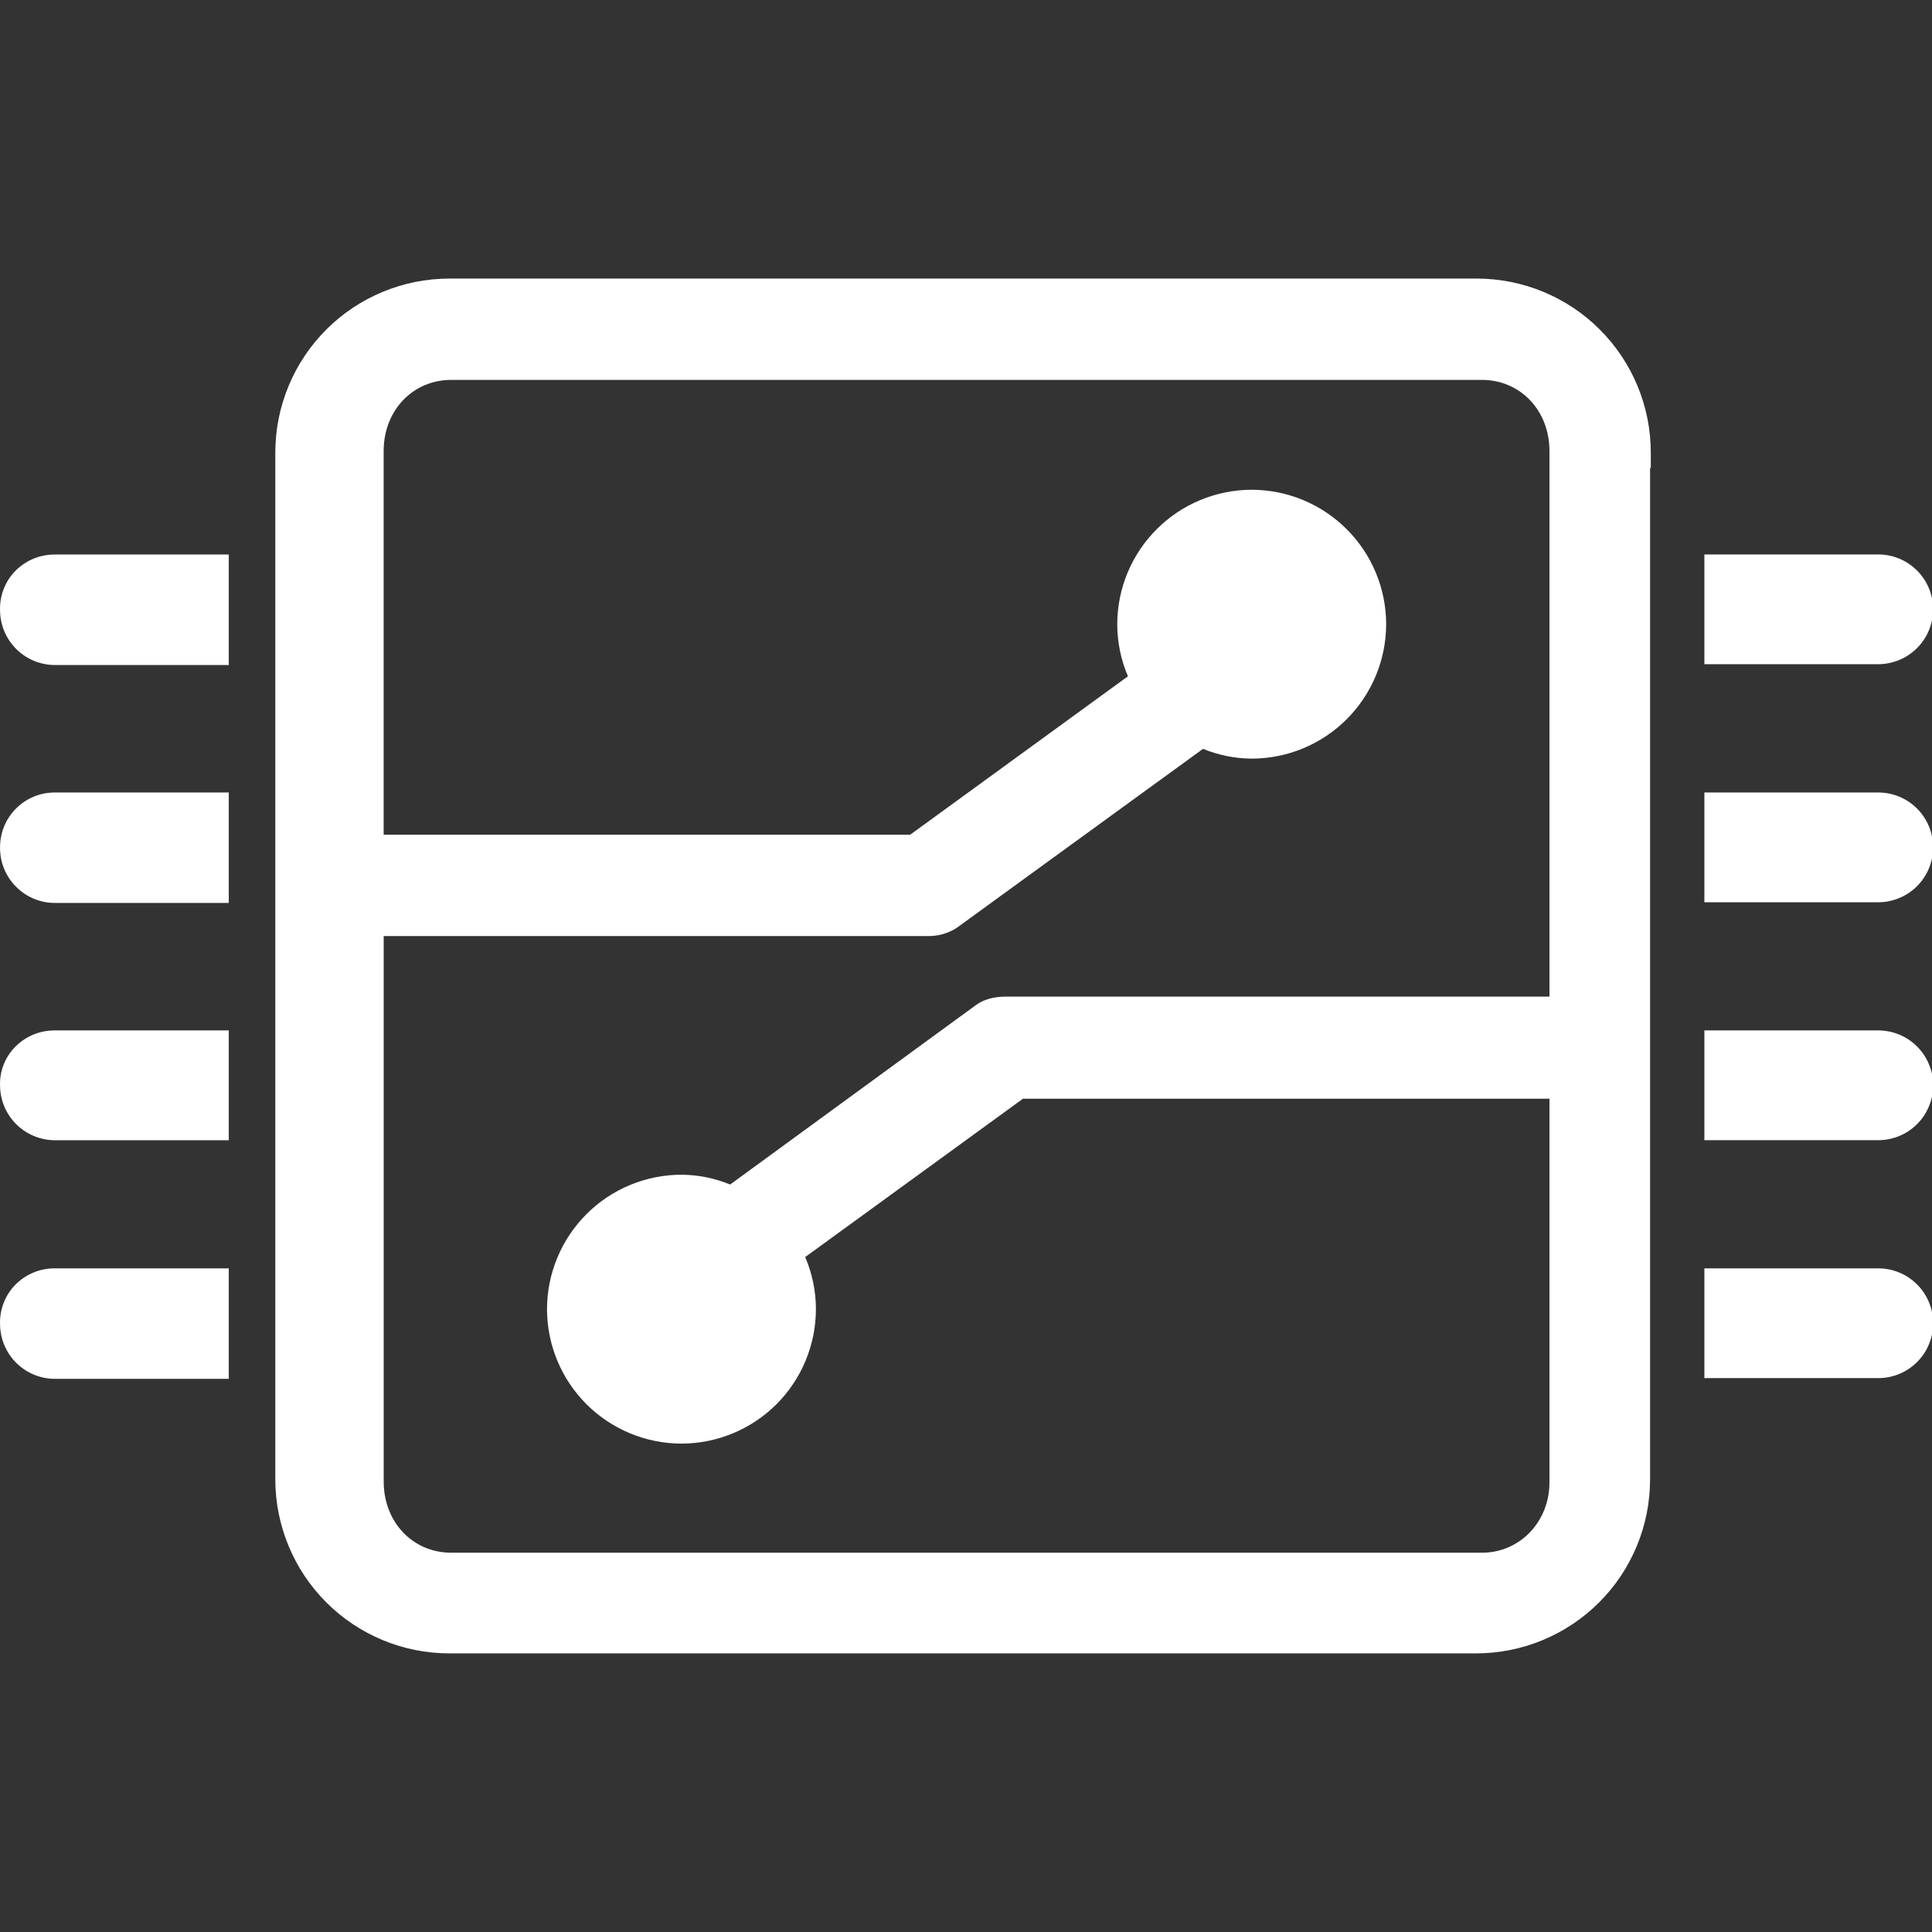 <svg xmlns="http://www.w3.org/2000/svg" fill="none" viewBox="0 0 38 38" height="38" width="38">
<rect x="0" y="0" width="38" height="38" fill="#333333" stroke="none"/>
<g clip-path="url(#clip0_33_2922)" id="Frame">
<path fill="white" d="M38.022 11.984C38.022 11.698 37.908 11.424 37.705 11.221C37.503 11.019 37.229 10.905 36.942 10.905H33.523V13.064H36.943C37.229 13.063 37.503 12.949 37.706 12.747C37.908 12.544 38.022 12.27 38.022 11.984ZM36.942 15.587H33.523V17.746H36.943C37.229 17.746 37.503 17.632 37.706 17.43C37.908 17.227 38.022 16.953 38.022 16.667C38.022 16.38 37.908 16.106 37.706 15.903C37.503 15.701 37.228 15.587 36.942 15.587ZM36.942 20.267H33.523V22.426H36.943C37.085 22.426 37.225 22.398 37.356 22.344C37.487 22.29 37.606 22.21 37.706 22.11C37.807 22.01 37.886 21.891 37.94 21.76C37.995 21.629 38.023 21.488 38.023 21.346C38.023 21.205 37.995 21.064 37.94 20.933C37.886 20.802 37.807 20.683 37.706 20.583C37.606 20.483 37.487 20.403 37.356 20.349C37.225 20.295 37.085 20.267 36.943 20.267H36.942ZM36.942 24.947H33.523V27.106H36.943C37.085 27.106 37.225 27.078 37.356 27.024C37.487 26.97 37.606 26.89 37.706 26.79C37.807 26.69 37.886 26.571 37.94 26.44C37.995 26.309 38.023 26.168 38.023 26.027C38.023 25.885 37.995 25.744 37.94 25.613C37.886 25.482 37.807 25.363 37.706 25.263C37.606 25.163 37.487 25.083 37.356 25.029C37.225 24.975 37.085 24.947 36.943 24.947H36.942ZM0.298 11.233C0.199 11.335 0.122 11.456 0.071 11.589C0.02 11.722 -0.004 11.863 0.001 12.005C0.003 12.291 0.117 12.564 0.319 12.765C0.522 12.967 0.795 13.08 1.081 13.08H4.5V10.907H1.081C0.935 10.906 0.79 10.934 0.656 10.99C0.522 11.046 0.4 11.129 0.298 11.233ZM0.001 16.68C0.001 16.967 0.115 17.241 0.318 17.443C0.52 17.646 0.794 17.76 1.081 17.76H4.5V15.587H1.081C0.937 15.587 0.796 15.614 0.664 15.669C0.531 15.724 0.412 15.805 0.311 15.907C0.21 16.009 0.131 16.13 0.078 16.262C0.025 16.395 -0.001 16.537 0.001 16.68ZM0.294 20.595C0.197 20.695 0.121 20.813 0.07 20.943C0.02 21.073 -0.004 21.212 0.001 21.352C0.002 21.637 0.117 21.91 0.319 22.111C0.521 22.313 0.795 22.426 1.08 22.427H4.5V20.267H1.08C0.934 20.266 0.789 20.294 0.653 20.35C0.518 20.407 0.396 20.49 0.294 20.595ZM0.298 25.273C0.199 25.375 0.122 25.496 0.071 25.629C0.02 25.762 -0.004 25.903 0.001 26.045C0.003 26.331 0.117 26.604 0.319 26.805C0.522 27.007 0.795 27.12 1.081 27.12H4.5V24.947H1.081C0.935 24.946 0.79 24.974 0.656 25.03C0.522 25.086 0.4 25.169 0.298 25.273ZM29.05 5.479H8.835C7.928 5.481 7.059 5.841 6.418 6.482C5.777 7.123 5.416 7.992 5.415 8.899V29.1C5.416 30.007 5.777 30.876 6.418 31.517C7.059 32.158 7.928 32.519 8.835 32.52H29.036C29.942 32.519 30.812 32.158 31.453 31.517C32.094 30.876 32.454 30.007 32.455 29.1V9.203H32.469V8.899C32.468 7.993 32.108 7.123 31.466 6.482C30.826 5.841 29.956 5.481 29.05 5.479ZM30.476 19.602H19.787C19.542 19.602 19.341 19.66 19.192 19.771L14.361 23.298C14.057 23.173 13.732 23.108 13.404 23.105C12.703 23.106 12.03 23.385 11.535 23.881C11.039 24.377 10.76 25.049 10.759 25.75C10.76 26.451 11.039 27.123 11.535 27.619C12.03 28.114 12.703 28.393 13.404 28.394C14.105 28.393 14.777 28.114 15.273 27.619C15.768 27.123 16.047 26.451 16.048 25.75C16.048 25.397 15.976 25.049 15.837 24.725L20.121 21.61H30.476V29.156C30.476 29.933 29.892 30.54 29.147 30.54H8.876C8.118 30.54 7.547 29.939 7.547 29.141V18.411H18.236C18.442 18.417 18.645 18.361 18.819 18.249L18.824 18.245L23.662 14.729C23.966 14.854 24.291 14.919 24.619 14.921C25.32 14.921 25.992 14.642 26.488 14.146C26.984 13.65 27.263 12.978 27.264 12.277C27.263 11.576 26.984 10.904 26.488 10.409C25.992 9.913 25.32 9.634 24.619 9.633C23.918 9.634 23.246 9.913 22.751 10.409C22.255 10.904 21.976 11.576 21.975 12.277C21.975 12.63 22.047 12.978 22.185 13.302L17.902 16.418H7.546V8.871C7.546 8.074 8.118 7.472 8.876 7.472H29.146C29.904 7.472 30.476 8.074 30.476 8.871L30.476 19.602Z" id="Vector"></path>
</g>
<defs>
<clipPath id="clip0_33_2922">
<rect fill="white" height="38" width="38"></rect>
</clipPath>
</defs>
</svg>
